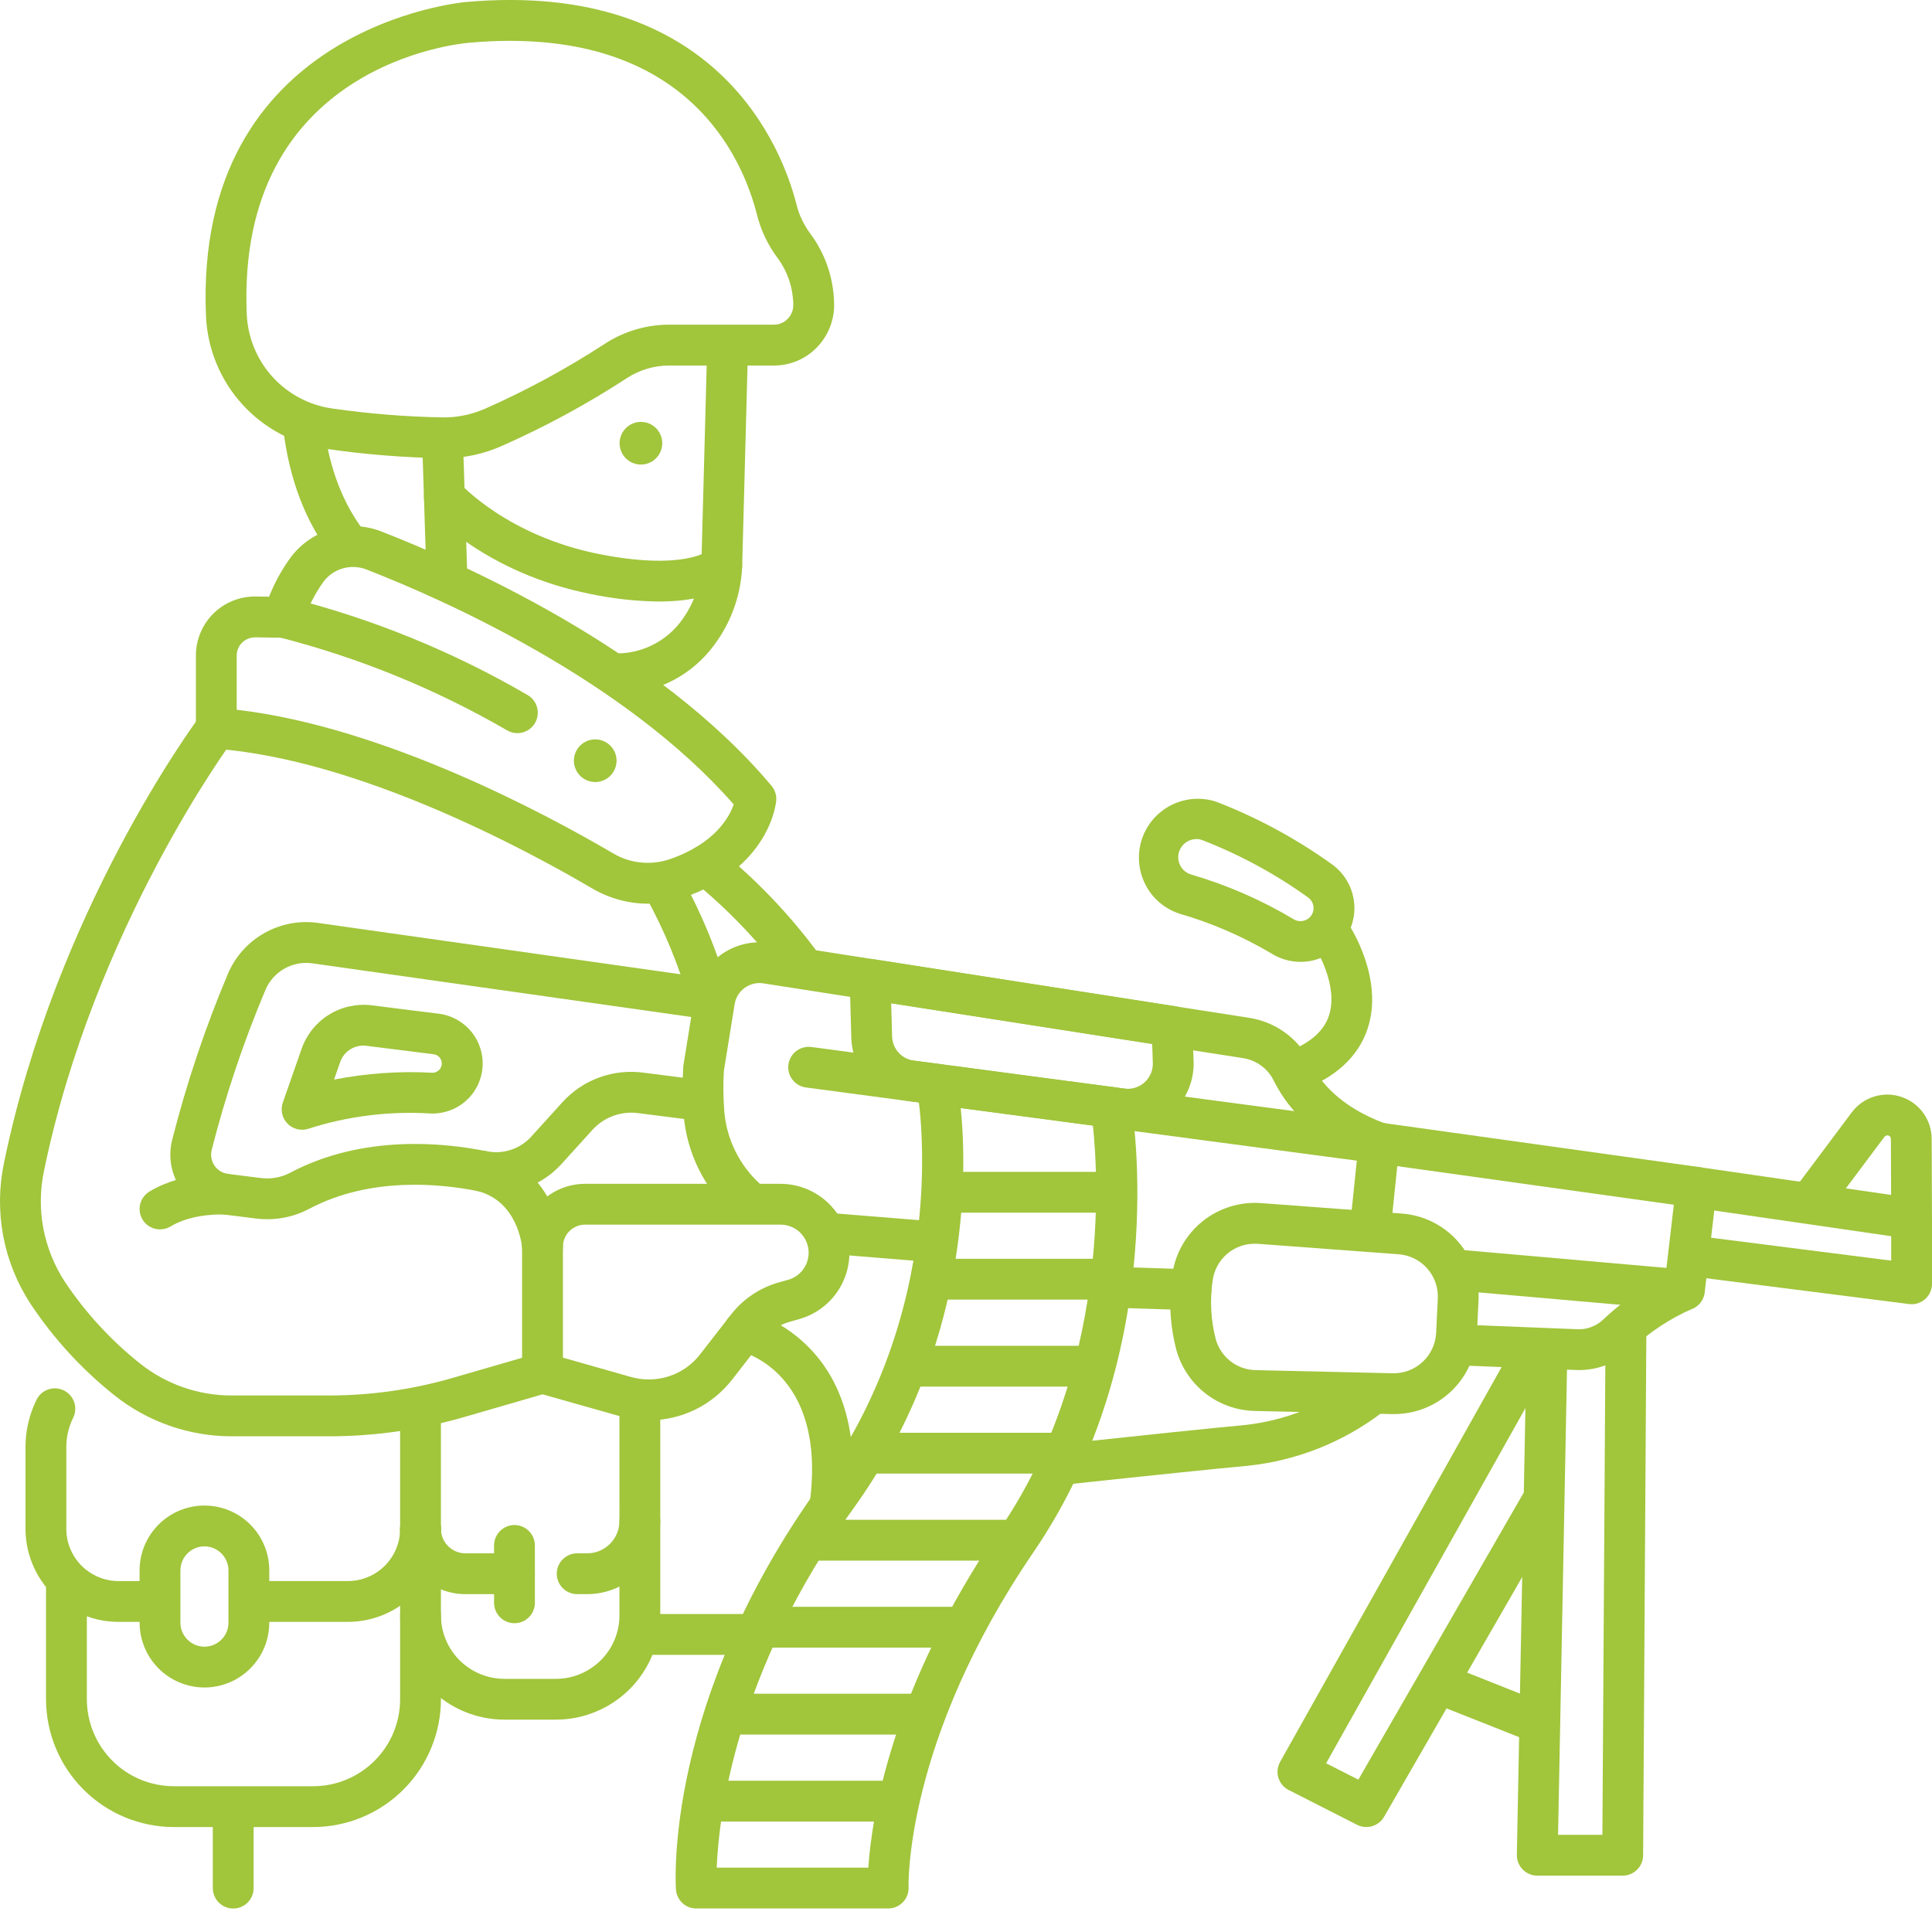 <svg xmlns="http://www.w3.org/2000/svg" width="40" height="40" viewBox="0 0 40 40" fill="none">
<path d="M21.997 30.742C21.889 30.741 21.785 30.7 21.707 30.625C21.628 30.551 21.581 30.449 21.576 30.341C21.57 30.233 21.606 30.127 21.676 30.045C21.746 29.963 21.845 29.91 21.953 29.899C23.805 29.7 25.08 29.568 25.741 29.507C26.605 29.418 27.427 29.091 28.116 28.562C28.161 28.528 28.211 28.503 28.265 28.489C28.319 28.474 28.375 28.471 28.43 28.479C28.485 28.486 28.539 28.504 28.587 28.532C28.635 28.561 28.677 28.598 28.71 28.643C28.744 28.687 28.768 28.738 28.782 28.792C28.796 28.846 28.799 28.902 28.791 28.957C28.784 29.012 28.765 29.065 28.736 29.113C28.708 29.161 28.67 29.203 28.625 29.236C27.811 29.86 26.839 30.245 25.818 30.349C25.161 30.409 23.891 30.54 22.043 30.739C22.028 30.741 22.012 30.741 21.997 30.742Z" fill="#a1c53b"/>
<path d="M4.829 39.514C4.717 39.514 4.609 39.469 4.53 39.39C4.451 39.311 4.406 39.203 4.406 39.091V37.478C4.406 37.366 4.451 37.259 4.53 37.179C4.609 37.1 4.717 37.056 4.829 37.056C4.941 37.056 5.048 37.1 5.127 37.179C5.207 37.259 5.251 37.366 5.251 37.478V39.091C5.251 39.203 5.207 39.311 5.127 39.39C5.048 39.469 4.941 39.514 4.829 39.514Z" fill="#a1c53b"/>
<path d="M15.566 34.262H13.299C13.187 34.262 13.079 34.218 13 34.138C12.921 34.059 12.877 33.952 12.877 33.84C12.877 33.727 12.921 33.62 13 33.541C13.079 33.462 13.187 33.417 13.299 33.417H15.566C15.678 33.417 15.786 33.462 15.865 33.541C15.944 33.62 15.989 33.727 15.989 33.84C15.989 33.952 15.944 34.059 15.865 34.138C15.786 34.218 15.678 34.262 15.566 34.262Z" fill="#a1c53b"/>
<path d="M8.707 32.076C8.595 32.076 8.487 32.032 8.408 31.952C8.329 31.873 8.284 31.766 8.284 31.654V29.212C8.284 29.101 8.329 28.993 8.408 28.914C8.487 28.835 8.595 28.79 8.707 28.79C8.819 28.79 8.926 28.835 9.005 28.914C9.085 28.993 9.129 29.101 9.129 29.212V31.654C9.129 31.766 9.085 31.873 9.005 31.952C8.926 32.032 8.819 32.076 8.707 32.076Z" fill="#a1c53b"/>
<path d="M11.511 35.603H10.443C9.871 35.603 9.322 35.375 8.917 34.971C8.513 34.566 8.285 34.017 8.284 33.445C8.284 33.333 8.329 33.225 8.408 33.146C8.487 33.067 8.595 33.022 8.707 33.022C8.819 33.022 8.926 33.067 9.005 33.146C9.085 33.225 9.129 33.333 9.129 33.445C9.13 33.793 9.268 34.127 9.515 34.374C9.761 34.62 10.095 34.758 10.443 34.759H11.511C11.859 34.758 12.193 34.62 12.44 34.373C12.686 34.127 12.825 33.793 12.825 33.445V29.06C12.825 28.948 12.87 28.841 12.949 28.761C13.028 28.682 13.135 28.638 13.247 28.638C13.36 28.638 13.467 28.682 13.546 28.761C13.625 28.841 13.67 28.948 13.67 29.06V33.445C13.669 34.017 13.441 34.566 13.037 34.971C12.632 35.375 12.083 35.603 11.511 35.603Z" fill="#a1c53b"/>
<path d="M6.483 37.827H3.598C2.897 37.826 2.225 37.547 1.729 37.051C1.233 36.555 0.954 35.883 0.953 35.182V32.806C0.953 32.694 0.997 32.586 1.077 32.507C1.156 32.428 1.263 32.383 1.375 32.383C1.487 32.383 1.595 32.428 1.674 32.507C1.753 32.586 1.798 32.694 1.798 32.806V35.182C1.799 35.659 1.989 36.117 2.326 36.454C2.663 36.792 3.121 36.981 3.598 36.982H6.483C6.961 36.982 7.418 36.792 7.756 36.454C8.094 36.117 8.284 35.659 8.284 35.181V31.653C8.284 31.541 8.329 31.433 8.408 31.354C8.487 31.275 8.595 31.23 8.707 31.23C8.819 31.23 8.926 31.275 9.005 31.354C9.085 31.433 9.129 31.541 9.129 31.653V35.181C9.128 35.883 8.849 36.555 8.353 37.051C7.857 37.547 7.185 37.826 6.483 37.827Z" fill="#a1c53b"/>
<path d="M7.203 33.579H5.303C5.191 33.579 5.084 33.535 5.004 33.455C4.925 33.376 4.881 33.269 4.881 33.157C4.881 33.045 4.925 32.937 5.004 32.858C5.084 32.779 5.191 32.734 5.303 32.734H7.203C7.49 32.734 7.764 32.62 7.967 32.417C8.17 32.214 8.284 31.94 8.284 31.653C8.284 31.541 8.329 31.433 8.408 31.354C8.487 31.275 8.595 31.23 8.707 31.23C8.819 31.23 8.926 31.275 9.005 31.354C9.085 31.433 9.129 31.541 9.129 31.653C9.129 32.164 8.925 32.653 8.564 33.014C8.203 33.375 7.714 33.579 7.203 33.579Z" fill="#a1c53b"/>
<path d="M3.234 33.579H2.454C1.944 33.579 1.454 33.376 1.093 33.014C0.732 32.653 0.529 32.164 0.528 31.653V29.963C0.527 29.622 0.606 29.285 0.757 28.98C0.806 28.879 0.894 28.802 1 28.767C1.106 28.73 1.222 28.738 1.323 28.788C1.423 28.837 1.5 28.925 1.536 29.031C1.572 29.137 1.564 29.253 1.515 29.354C1.421 29.543 1.372 29.752 1.373 29.963V31.654C1.373 31.94 1.487 32.215 1.69 32.418C1.893 32.62 2.168 32.734 2.454 32.735H3.234C3.346 32.735 3.454 32.779 3.533 32.858C3.612 32.938 3.657 33.045 3.657 33.157C3.657 33.269 3.612 33.377 3.533 33.456C3.454 33.535 3.346 33.58 3.234 33.58V33.579Z" fill="#a1c53b"/>
<path d="M16.6 20.409C16.534 20.409 16.468 20.394 16.409 20.363C16.349 20.333 16.298 20.289 16.259 20.235C15.708 19.492 15.067 18.822 14.349 18.239C14.306 18.204 14.27 18.161 14.244 18.112C14.217 18.063 14.201 18.009 14.195 17.954C14.189 17.899 14.195 17.843 14.21 17.79C14.226 17.737 14.252 17.688 14.287 17.644C14.322 17.601 14.366 17.566 14.414 17.539C14.463 17.513 14.517 17.496 14.572 17.491C14.627 17.485 14.683 17.49 14.736 17.506C14.789 17.522 14.839 17.548 14.882 17.583C15.658 18.211 16.35 18.935 16.942 19.738C16.988 19.802 17.016 19.876 17.022 19.954C17.028 20.031 17.013 20.109 16.977 20.179C16.942 20.248 16.888 20.306 16.822 20.347C16.755 20.388 16.679 20.409 16.601 20.409H16.6Z" fill="#a1c53b"/>
<path d="M14.663 21.006C14.572 21.006 14.483 20.976 14.41 20.922C14.337 20.868 14.284 20.791 14.258 20.704C14.046 19.967 13.751 19.256 13.381 18.584C13.353 18.536 13.336 18.483 13.329 18.428C13.322 18.373 13.326 18.317 13.341 18.264C13.356 18.21 13.382 18.16 13.416 18.116C13.45 18.073 13.492 18.036 13.541 18.009C13.589 17.982 13.642 17.964 13.697 17.957C13.752 17.951 13.808 17.955 13.862 17.97C13.915 17.984 13.965 18.01 14.009 18.044C14.053 18.078 14.089 18.12 14.116 18.169C14.518 18.896 14.837 19.665 15.068 20.463C15.087 20.526 15.09 20.593 15.079 20.657C15.067 20.722 15.041 20.784 15.002 20.836C14.962 20.889 14.911 20.932 14.852 20.961C14.793 20.991 14.729 21.006 14.663 21.006V21.006Z" fill="#a1c53b"/>
<path d="M6.809 29.737H4.802C3.914 29.738 3.052 29.436 2.36 28.881C1.693 28.348 1.112 27.715 0.639 27.005C0.357 26.576 0.162 26.095 0.067 25.591C-0.028 25.087 -0.022 24.568 0.085 24.066C1.158 18.862 4.019 14.989 4.14 14.826C4.207 14.736 4.307 14.677 4.417 14.661C4.528 14.645 4.641 14.673 4.731 14.74C4.821 14.807 4.88 14.907 4.896 15.018C4.912 15.129 4.884 15.242 4.817 15.332C4.788 15.37 1.946 19.223 0.912 24.236C0.828 24.63 0.823 25.036 0.897 25.431C0.972 25.827 1.124 26.203 1.344 26.54C1.77 27.177 2.292 27.745 2.891 28.224C3.433 28.658 4.107 28.894 4.801 28.892H6.809C7.675 28.892 8.537 28.77 9.369 28.529L11.115 28.023C11.223 27.992 11.338 28.004 11.436 28.058C11.534 28.113 11.607 28.203 11.638 28.311C11.669 28.419 11.657 28.534 11.603 28.632C11.549 28.731 11.458 28.803 11.35 28.834L9.604 29.34C8.696 29.603 7.755 29.737 6.809 29.737Z" fill="#a1c53b"/>
<path d="M28.288 37.827C28.222 37.827 28.157 37.811 28.097 37.781L26.681 37.06C26.63 37.035 26.585 36.999 26.549 36.955C26.512 36.912 26.485 36.861 26.468 36.807C26.452 36.752 26.446 36.695 26.452 36.638C26.459 36.582 26.476 36.527 26.504 36.477L31.386 27.775C31.441 27.678 31.532 27.606 31.64 27.575C31.748 27.545 31.863 27.559 31.961 27.614C32.059 27.668 32.131 27.76 32.161 27.868C32.191 27.976 32.178 28.091 32.123 28.189L27.456 36.507L28.123 36.846L31.534 30.926C31.561 30.877 31.598 30.834 31.642 30.8C31.686 30.765 31.736 30.74 31.79 30.725C31.844 30.71 31.9 30.706 31.956 30.713C32.011 30.72 32.065 30.738 32.113 30.766C32.162 30.794 32.204 30.831 32.238 30.876C32.272 30.92 32.297 30.971 32.311 31.025C32.325 31.079 32.329 31.136 32.321 31.191C32.313 31.246 32.294 31.3 32.266 31.348L28.655 37.616C28.618 37.68 28.564 37.733 28.5 37.77C28.436 37.807 28.363 37.827 28.288 37.827Z" fill="#a1c53b"/>
<path d="M33.596 38.833H31.828C31.771 38.833 31.716 38.822 31.664 38.8C31.612 38.778 31.565 38.746 31.526 38.706C31.487 38.666 31.456 38.618 31.435 38.566C31.414 38.514 31.404 38.458 31.405 38.402L31.605 27.974C31.607 27.862 31.654 27.756 31.734 27.678C31.815 27.6 31.923 27.558 32.035 27.56C32.147 27.562 32.254 27.609 32.332 27.689C32.409 27.77 32.452 27.879 32.45 27.991L32.258 37.988H33.176L33.241 27.558C33.242 27.446 33.287 27.339 33.366 27.261C33.445 27.182 33.552 27.138 33.664 27.138H33.666C33.722 27.138 33.777 27.149 33.828 27.171C33.879 27.192 33.925 27.224 33.964 27.263C34.003 27.303 34.034 27.35 34.055 27.401C34.076 27.452 34.087 27.507 34.086 27.563L34.019 38.413C34.018 38.525 33.973 38.631 33.894 38.71C33.815 38.789 33.708 38.833 33.596 38.833Z" fill="#a1c53b"/>
<path d="M32.681 28.366C32.66 28.366 32.638 28.366 32.616 28.364L30.174 28.267C30.119 28.265 30.064 28.252 30.013 28.229C29.962 28.206 29.916 28.174 29.878 28.133C29.84 28.092 29.81 28.044 29.791 27.991C29.771 27.939 29.762 27.883 29.765 27.828C29.767 27.772 29.78 27.717 29.804 27.666C29.827 27.616 29.861 27.57 29.902 27.532C29.943 27.495 29.992 27.466 30.044 27.447C30.097 27.428 30.152 27.42 30.208 27.422L32.65 27.52C32.749 27.526 32.849 27.511 32.942 27.476C33.035 27.442 33.121 27.389 33.193 27.32C33.638 26.899 34.153 26.559 34.716 26.316C34.819 26.276 34.934 26.278 35.036 26.322C35.138 26.365 35.218 26.448 35.26 26.55C35.302 26.653 35.302 26.768 35.259 26.871C35.217 26.973 35.136 27.055 35.034 27.098C34.574 27.3 34.152 27.579 33.786 27.922C33.49 28.209 33.094 28.368 32.681 28.366Z" fill="#a1c53b"/>
<path d="M39.578 27.002C39.56 27.002 39.542 27.001 39.525 26.999L34.998 26.423C34.887 26.409 34.787 26.351 34.719 26.262C34.651 26.174 34.62 26.062 34.634 25.951C34.648 25.84 34.706 25.74 34.794 25.671C34.882 25.602 34.994 25.572 35.105 25.585L39.155 26.1V25.594L35.062 25C34.952 24.984 34.853 24.924 34.786 24.834C34.72 24.745 34.691 24.633 34.707 24.522C34.723 24.412 34.782 24.312 34.871 24.245C34.96 24.178 35.072 24.149 35.183 24.164L39.638 24.81C39.738 24.825 39.83 24.875 39.897 24.951C39.963 25.028 40 25.127 40 25.228V26.58C40 26.692 39.955 26.8 39.876 26.879C39.797 26.958 39.69 27.003 39.577 27.003L39.578 27.002Z" fill="#a1c53b"/>
<path d="M34.875 27.13C34.862 27.13 34.85 27.13 34.837 27.128L30.154 26.717C30.099 26.712 30.045 26.697 29.995 26.671C29.946 26.646 29.901 26.611 29.866 26.568C29.83 26.526 29.802 26.477 29.785 26.423C29.769 26.37 29.762 26.314 29.767 26.259C29.772 26.203 29.788 26.149 29.814 26.1C29.84 26.05 29.875 26.007 29.918 25.971C29.961 25.935 30.01 25.908 30.064 25.892C30.117 25.875 30.173 25.87 30.228 25.875L34.502 26.251L34.655 24.943L28.495 24.083C28.441 24.076 28.388 24.057 28.34 24.029C28.292 24.001 28.25 23.963 28.217 23.919C28.149 23.83 28.12 23.717 28.135 23.606C28.151 23.495 28.21 23.395 28.299 23.328C28.389 23.26 28.501 23.231 28.612 23.246L35.181 24.163C35.291 24.178 35.39 24.236 35.457 24.323C35.525 24.41 35.556 24.521 35.543 24.631L35.294 26.756C35.282 26.859 35.233 26.954 35.155 27.023C35.078 27.092 34.978 27.13 34.875 27.13Z" fill="#a1c53b"/>
<path d="M12.828 14.373C12.716 14.376 12.607 14.333 12.526 14.256C12.445 14.178 12.399 14.072 12.396 13.96C12.394 13.848 12.436 13.739 12.513 13.658C12.591 13.577 12.697 13.53 12.809 13.528C13.066 13.522 13.317 13.456 13.544 13.336C13.771 13.217 13.967 13.046 14.117 12.839C14.376 12.486 14.518 12.062 14.523 11.625L14.64 7.239C14.642 7.183 14.654 7.128 14.676 7.078C14.699 7.027 14.731 6.981 14.772 6.943C14.812 6.905 14.859 6.875 14.911 6.855C14.963 6.835 15.018 6.826 15.074 6.827C15.129 6.829 15.184 6.841 15.235 6.864C15.285 6.886 15.331 6.919 15.369 6.959C15.407 6.999 15.437 7.047 15.457 7.098C15.477 7.15 15.486 7.206 15.485 7.261L15.368 11.648C15.359 12.26 15.157 12.855 14.792 13.347C14.567 13.655 14.275 13.907 13.938 14.084C13.601 14.262 13.228 14.36 12.848 14.372C12.841 14.373 12.834 14.373 12.828 14.373Z" fill="#a1c53b"/>
<path d="M7.228 11.709C7.164 11.709 7.101 11.694 7.043 11.666C6.986 11.638 6.935 11.597 6.896 11.547C6.335 10.832 5.988 9.933 5.864 8.875C5.851 8.764 5.883 8.652 5.952 8.564C6.022 8.476 6.123 8.419 6.235 8.406C6.346 8.393 6.458 8.425 6.546 8.494C6.634 8.564 6.69 8.666 6.703 8.777C6.809 9.678 7.097 10.434 7.56 11.025C7.609 11.088 7.64 11.162 7.648 11.241C7.656 11.32 7.643 11.399 7.608 11.471C7.573 11.542 7.519 11.602 7.452 11.644C7.385 11.686 7.307 11.709 7.228 11.709H7.228Z" fill="#a1c53b"/>
<path d="M9.253 12.385C9.143 12.385 9.038 12.342 8.959 12.266C8.88 12.189 8.834 12.085 8.831 11.976L8.744 9.254C8.742 9.198 8.752 9.143 8.771 9.091C8.791 9.039 8.82 8.991 8.858 8.951C8.896 8.91 8.942 8.878 8.992 8.855C9.043 8.832 9.098 8.819 9.153 8.818C9.209 8.816 9.264 8.825 9.316 8.845C9.368 8.864 9.415 8.894 9.456 8.932C9.496 8.97 9.529 9.015 9.552 9.066C9.575 9.117 9.587 9.171 9.589 9.227L9.676 11.949C9.679 12.061 9.638 12.17 9.561 12.251C9.485 12.333 9.379 12.381 9.267 12.384C9.262 12.385 9.258 12.385 9.253 12.385Z" fill="#a1c53b"/>
<path d="M9.194 9.487H9.156C8.358 9.473 7.563 9.409 6.773 9.296C6.099 9.204 5.479 8.878 5.021 8.376C4.562 7.873 4.295 7.226 4.265 6.546C4.007 0.547 9.586 0.047 9.643 0.042C14.883 -0.426 16.206 3.121 16.487 4.22C16.54 4.443 16.639 4.652 16.776 4.836C17.081 5.246 17.253 5.74 17.268 6.25C17.277 6.421 17.251 6.591 17.192 6.75C17.133 6.91 17.042 7.056 16.925 7.18C16.809 7.303 16.669 7.401 16.514 7.468C16.358 7.534 16.191 7.568 16.022 7.568H13.861C13.551 7.566 13.247 7.655 12.986 7.824C12.159 8.364 11.289 8.835 10.385 9.235C10.01 9.401 9.604 9.487 9.194 9.487ZM6.889 8.459C7.644 8.567 8.404 8.628 9.166 8.642C9.469 8.645 9.769 8.583 10.046 8.461C10.907 8.08 11.736 7.63 12.525 7.116C12.923 6.857 13.387 6.721 13.861 6.722H16.022C16.076 6.722 16.13 6.712 16.18 6.69C16.23 6.669 16.275 6.637 16.312 6.597C16.351 6.557 16.381 6.509 16.4 6.457C16.419 6.405 16.427 6.349 16.424 6.294C16.417 5.954 16.306 5.625 16.105 5.35C15.899 5.076 15.75 4.763 15.668 4.429C15.362 3.231 14.168 0.486 9.713 0.885C9.511 0.901 4.887 1.336 5.109 6.51C5.131 6.992 5.321 7.451 5.646 7.807C5.971 8.163 6.411 8.394 6.889 8.459Z" fill="#a1c53b"/>
<path d="M13.416 18.71C13.009 18.709 12.61 18.599 12.259 18.393C10.902 17.596 7.425 15.719 4.447 15.5C4.341 15.492 4.241 15.445 4.169 15.366C4.096 15.288 4.056 15.185 4.056 15.079V13.572C4.056 13.41 4.088 13.249 4.151 13.1C4.213 12.95 4.305 12.814 4.42 12.701C4.536 12.587 4.673 12.497 4.824 12.437C4.974 12.377 5.135 12.347 5.297 12.35L5.571 12.354C5.687 12.06 5.84 11.782 6.028 11.527C6.24 11.25 6.536 11.049 6.872 10.954C7.208 10.859 7.566 10.876 7.891 11.002C9.527 11.639 13.589 13.426 15.974 16.27C16.045 16.356 16.08 16.466 16.071 16.577C16.066 16.634 15.933 17.977 14.128 18.592C13.899 18.67 13.658 18.71 13.416 18.71ZM4.901 14.695C7.958 15.048 11.337 16.871 12.687 17.664C12.861 17.768 13.056 17.834 13.258 17.856C13.459 17.878 13.663 17.856 13.856 17.792C14.8 17.471 15.099 16.919 15.191 16.655C12.914 14.052 9.129 12.391 7.585 11.79C7.431 11.73 7.261 11.722 7.102 11.767C6.943 11.811 6.803 11.906 6.702 12.038C6.514 12.297 6.37 12.586 6.278 12.893C6.254 12.984 6.2 13.064 6.124 13.12C6.049 13.177 5.957 13.207 5.863 13.204L5.284 13.195C5.183 13.195 5.086 13.234 5.013 13.304C4.977 13.339 4.949 13.381 4.93 13.427C4.91 13.473 4.9 13.523 4.901 13.573V14.695Z" fill="#a1c53b"/>
<path d="M5.534 25.243C5.453 25.243 5.372 25.238 5.292 25.227L4.618 25.143C4.442 25.121 4.274 25.062 4.123 24.97C3.972 24.878 3.843 24.755 3.743 24.608C3.643 24.462 3.576 24.297 3.545 24.123C3.515 23.949 3.521 23.77 3.565 23.599C3.863 22.426 4.248 21.278 4.718 20.163C4.869 19.806 5.135 19.508 5.474 19.318C5.812 19.127 6.204 19.053 6.589 19.109L14.799 20.272C14.91 20.287 15.01 20.346 15.078 20.436C15.145 20.526 15.174 20.638 15.158 20.749C15.143 20.86 15.084 20.96 14.994 21.027C14.905 21.095 14.792 21.124 14.681 21.108L6.469 19.945C6.269 19.916 6.065 19.954 5.889 20.054C5.713 20.153 5.575 20.308 5.496 20.494C5.043 21.569 4.671 22.676 4.383 23.807C4.369 23.862 4.367 23.919 4.377 23.976C4.387 24.032 4.408 24.085 4.44 24.132C4.472 24.179 4.514 24.219 4.563 24.249C4.611 24.279 4.666 24.297 4.722 24.305L5.397 24.389C5.605 24.417 5.818 24.38 6.004 24.282C7.516 23.48 9.205 23.658 10.077 23.836C10.243 23.869 10.415 23.859 10.576 23.807C10.737 23.754 10.882 23.661 10.996 23.536L11.64 22.825C11.852 22.59 12.117 22.412 12.414 22.305C12.711 22.198 13.029 22.166 13.341 22.211L14.523 22.361C14.578 22.368 14.632 22.386 14.68 22.413C14.729 22.44 14.771 22.477 14.805 22.521C14.839 22.565 14.864 22.615 14.879 22.669C14.894 22.723 14.898 22.779 14.891 22.834C14.884 22.889 14.866 22.942 14.838 22.991C14.811 23.039 14.774 23.081 14.73 23.115C14.685 23.149 14.635 23.174 14.581 23.189C14.528 23.203 14.472 23.207 14.416 23.199L13.228 23.048C13.052 23.022 12.872 23.04 12.704 23.1C12.536 23.16 12.386 23.26 12.266 23.392L11.622 24.103C11.409 24.337 11.139 24.511 10.839 24.609C10.539 24.707 10.218 24.726 9.908 24.664C9.147 24.509 7.679 24.35 6.4 25.028C6.133 25.17 5.836 25.243 5.534 25.243Z" fill="#a1c53b"/>
<path d="M6.254 23.39C6.186 23.39 6.12 23.374 6.06 23.343C6 23.312 5.949 23.267 5.91 23.212C5.871 23.157 5.845 23.094 5.836 23.027C5.827 22.96 5.833 22.892 5.855 22.829L6.247 21.708C6.35 21.417 6.549 21.17 6.811 21.008C7.073 20.845 7.382 20.777 7.688 20.813L9.084 20.988C9.351 21.021 9.594 21.157 9.763 21.366C9.932 21.574 10.013 21.841 9.989 22.108C9.966 22.376 9.84 22.624 9.637 22.8C9.434 22.976 9.171 23.067 8.903 23.053C8.054 23.002 7.202 23.108 6.392 23.367C6.347 23.383 6.301 23.39 6.254 23.39ZM7.521 21.648C7.416 21.648 7.314 21.681 7.229 21.741C7.143 21.802 7.079 21.888 7.044 21.986L6.916 22.352C7.585 22.221 8.268 22.173 8.948 22.21C8.998 22.212 9.046 22.194 9.083 22.161C9.119 22.128 9.142 22.082 9.146 22.033C9.15 21.984 9.135 21.935 9.104 21.897C9.073 21.858 9.028 21.833 8.979 21.827L7.583 21.652C7.563 21.649 7.542 21.648 7.521 21.648L7.521 21.648Z" fill="#a1c53b"/>
<path d="M19.289 26.13C19.277 26.13 19.266 26.13 19.254 26.128L17.202 25.962C17.146 25.958 17.092 25.943 17.042 25.918C16.992 25.893 16.948 25.858 16.912 25.816C16.875 25.773 16.848 25.724 16.831 25.671C16.814 25.618 16.807 25.562 16.811 25.507C16.816 25.451 16.831 25.397 16.857 25.347C16.882 25.298 16.918 25.254 16.96 25.218C17.003 25.182 17.052 25.155 17.105 25.138C17.159 25.121 17.215 25.115 17.27 25.12L19.322 25.286C19.431 25.294 19.532 25.345 19.605 25.427C19.677 25.508 19.715 25.615 19.711 25.724C19.706 25.833 19.66 25.936 19.581 26.012C19.503 26.087 19.398 26.13 19.289 26.13Z" fill="#a1c53b"/>
<path d="M24.652 27.125C24.647 27.125 24.643 27.125 24.638 27.125L23.305 27.082C23.222 27.079 23.139 27.075 23.057 27.069C22.945 27.06 22.841 27.008 22.768 26.923C22.695 26.838 22.658 26.728 22.666 26.616C22.674 26.504 22.727 26.4 22.811 26.327C22.896 26.254 23.007 26.218 23.119 26.226C23.19 26.231 23.261 26.235 23.332 26.237L24.665 26.28C24.777 26.282 24.884 26.328 24.962 26.409C25.04 26.489 25.083 26.597 25.081 26.709C25.079 26.821 25.033 26.928 24.953 27.006C24.872 27.084 24.764 27.127 24.652 27.125V27.125Z" fill="#a1c53b"/>
<path d="M28.371 25.853C28.357 25.853 28.342 25.852 28.327 25.851C28.272 25.845 28.219 25.828 28.17 25.802C28.121 25.776 28.078 25.74 28.043 25.697C28.008 25.654 27.982 25.604 27.966 25.551C27.95 25.498 27.945 25.442 27.951 25.387L28.101 23.938C27.099 23.496 26.611 22.856 26.375 22.377C26.314 22.253 26.224 22.146 26.114 22.065C26.003 21.983 25.874 21.929 25.738 21.908L15.803 20.359C15.668 20.338 15.529 20.372 15.418 20.452C15.307 20.533 15.232 20.654 15.21 20.79L14.987 22.171C14.971 22.448 14.974 22.725 14.995 23.001C15.041 23.579 15.304 24.118 15.732 24.509C15.773 24.546 15.806 24.591 15.829 24.642C15.853 24.692 15.866 24.746 15.869 24.802C15.871 24.857 15.863 24.913 15.844 24.965C15.825 25.017 15.796 25.065 15.758 25.105C15.72 25.146 15.675 25.18 15.625 25.203C15.575 25.226 15.52 25.24 15.465 25.242C15.409 25.244 15.354 25.236 15.302 25.217C15.25 25.198 15.202 25.169 15.161 25.131C14.576 24.596 14.216 23.859 14.153 23.069C14.128 22.748 14.126 22.425 14.145 22.103C14.145 22.089 14.147 22.074 14.149 22.059L14.376 20.656C14.434 20.3 14.63 19.982 14.922 19.77C15.214 19.558 15.578 19.47 15.934 19.525L25.868 21.074C26.138 21.116 26.394 21.223 26.614 21.385C26.835 21.547 27.012 21.759 27.133 22.005C27.323 22.391 27.749 22.925 28.698 23.268C28.786 23.301 28.862 23.361 28.912 23.441C28.962 23.521 28.984 23.616 28.974 23.709L28.791 25.475C28.78 25.578 28.731 25.674 28.654 25.744C28.576 25.814 28.476 25.853 28.371 25.853Z" fill="#a1c53b"/>
<path d="M28.855 29.277C28.841 29.277 28.827 29.277 28.813 29.277L25.979 29.212C25.611 29.204 25.256 29.079 24.965 28.855C24.674 28.63 24.462 28.319 24.36 27.965C24.222 27.447 24.192 26.905 24.272 26.375C24.337 25.944 24.562 25.553 24.902 25.282C25.243 25.01 25.674 24.877 26.108 24.909L29.015 25.125C29.465 25.156 29.885 25.363 30.183 25.701C30.482 26.039 30.636 26.48 30.611 26.931L30.577 27.634C30.558 28.078 30.368 28.497 30.047 28.803C29.726 29.109 29.299 29.279 28.855 29.277ZM25.979 25.75C25.769 25.749 25.565 25.824 25.405 25.961C25.246 26.098 25.14 26.288 25.109 26.495C25.045 26.911 25.067 27.335 25.175 27.742C25.228 27.92 25.336 28.077 25.484 28.189C25.632 28.302 25.813 28.364 25.999 28.367L28.833 28.432C29.063 28.438 29.286 28.353 29.454 28.197C29.623 28.04 29.723 27.823 29.734 27.594L29.768 26.89C29.78 26.66 29.702 26.434 29.549 26.262C29.397 26.089 29.182 25.984 28.953 25.968L26.046 25.752C26.023 25.751 26.001 25.75 25.979 25.75Z" fill="#a1c53b"/>
<path d="M26.925 19.914C26.711 19.914 26.502 19.853 26.321 19.739C25.722 19.385 25.081 19.107 24.412 18.914C24.26 18.863 24.12 18.783 23.999 18.678C23.878 18.573 23.779 18.445 23.708 18.302C23.637 18.158 23.594 18.002 23.583 17.843C23.572 17.683 23.592 17.522 23.643 17.37C23.694 17.219 23.774 17.078 23.879 16.957C23.984 16.837 24.112 16.738 24.255 16.666C24.398 16.595 24.554 16.552 24.714 16.541C24.874 16.53 25.034 16.55 25.186 16.601C26.032 16.928 26.832 17.361 27.569 17.889C27.689 17.974 27.792 18.082 27.87 18.207C27.949 18.332 28.002 18.471 28.026 18.617C28.05 18.762 28.046 18.911 28.012 19.054C27.979 19.198 27.917 19.334 27.831 19.453C27.727 19.596 27.591 19.713 27.434 19.793C27.276 19.873 27.102 19.915 26.925 19.914ZM24.769 17.372C24.693 17.372 24.62 17.395 24.558 17.437C24.496 17.48 24.448 17.54 24.42 17.61C24.401 17.658 24.392 17.709 24.394 17.761C24.396 17.812 24.408 17.863 24.431 17.91C24.453 17.956 24.485 17.998 24.524 18.032C24.563 18.065 24.609 18.09 24.659 18.105C25.399 18.321 26.109 18.63 26.772 19.025C26.831 19.064 26.902 19.079 26.972 19.067C27.041 19.055 27.103 19.016 27.145 18.959C27.166 18.931 27.181 18.898 27.189 18.863C27.197 18.828 27.198 18.792 27.192 18.757C27.186 18.721 27.174 18.687 27.154 18.657C27.135 18.626 27.11 18.6 27.08 18.579C26.404 18.093 25.669 17.695 24.893 17.394C24.853 17.379 24.811 17.371 24.769 17.371L24.769 17.372Z" fill="#a1c53b"/>
<path d="M18.389 39.513H14.416C14.309 39.513 14.206 39.473 14.128 39.4C14.05 39.326 14.002 39.226 13.995 39.12C13.984 38.961 13.767 35.193 16.973 30.752C19.782 26.86 18.991 22.572 18.983 22.529C18.97 22.464 18.973 22.396 18.992 22.331C19.011 22.267 19.044 22.208 19.09 22.159C19.136 22.11 19.193 22.073 19.256 22.051C19.32 22.028 19.387 22.021 19.454 22.03L23.061 22.509C23.15 22.521 23.234 22.561 23.299 22.624C23.364 22.686 23.407 22.768 23.422 22.857C23.457 23.064 24.245 27.969 21.397 32.136C18.723 36.05 18.81 39.044 18.811 39.074C18.813 39.13 18.804 39.187 18.784 39.24C18.764 39.294 18.733 39.342 18.693 39.383C18.654 39.424 18.607 39.457 18.554 39.479C18.502 39.501 18.445 39.513 18.388 39.513L18.389 39.513ZM14.84 38.668H17.978C18.045 37.647 18.444 34.962 20.7 31.66C22.962 28.35 22.745 24.416 22.628 23.304L19.891 22.941C20.027 24.308 20.088 27.88 17.658 31.246C15.221 34.621 14.88 37.622 14.839 38.668H14.84Z" fill="#a1c53b"/>
<path d="M23.349 23.388C23.288 23.388 23.227 23.384 23.168 23.376L18.811 22.797C18.488 22.756 18.192 22.6 17.974 22.359C17.757 22.117 17.633 21.806 17.625 21.481L17.592 20.288C17.59 20.226 17.602 20.164 17.627 20.107C17.651 20.05 17.688 20 17.735 19.959C17.781 19.918 17.836 19.888 17.896 19.87C17.955 19.853 18.018 19.849 18.079 19.859L24.33 20.833C24.427 20.848 24.516 20.897 24.581 20.97C24.646 21.044 24.684 21.138 24.687 21.236L24.712 21.975C24.719 22.158 24.688 22.34 24.622 22.511C24.557 22.683 24.457 22.839 24.33 22.971C24.203 23.102 24.05 23.207 23.882 23.279C23.713 23.351 23.532 23.388 23.348 23.388L23.349 23.388ZM18.451 20.771L18.47 21.458C18.473 21.581 18.52 21.7 18.603 21.792C18.686 21.884 18.799 21.944 18.922 21.959L23.279 22.538C23.354 22.548 23.43 22.542 23.503 22.519C23.575 22.497 23.642 22.459 23.698 22.408C23.754 22.357 23.798 22.294 23.828 22.224C23.857 22.155 23.871 22.079 23.868 22.004L23.855 21.614L18.451 20.771Z" fill="#a1c53b"/>
<path d="M13.437 29.406C13.232 29.405 13.029 29.377 12.833 29.321L11.117 28.835C11.028 28.809 10.95 28.756 10.895 28.683C10.839 28.61 10.809 28.52 10.809 28.428V25.812C10.81 25.467 10.947 25.136 11.191 24.892C11.435 24.648 11.766 24.51 12.112 24.51H16.16C16.504 24.51 16.837 24.635 17.097 24.861C17.357 25.087 17.526 25.4 17.573 25.741C17.62 26.083 17.542 26.43 17.354 26.718C17.165 27.006 16.878 27.217 16.547 27.31L16.354 27.365C16.134 27.426 15.94 27.556 15.8 27.737L15.162 28.558C14.958 28.821 14.697 29.035 14.398 29.182C14.099 29.329 13.77 29.405 13.437 29.406ZM11.655 28.109L13.064 28.509C13.322 28.582 13.597 28.577 13.852 28.494C14.107 28.41 14.332 28.252 14.496 28.039L15.134 27.218C15.384 26.895 15.732 26.661 16.125 26.551L16.318 26.497C16.453 26.459 16.57 26.373 16.647 26.255C16.724 26.138 16.756 25.996 16.737 25.857C16.717 25.718 16.648 25.59 16.543 25.498C16.437 25.406 16.301 25.355 16.16 25.355H12.112C11.991 25.355 11.875 25.403 11.789 25.489C11.703 25.574 11.655 25.691 11.655 25.812V28.109Z" fill="#a1c53b"/>
<path d="M4.233 34.938C3.877 34.937 3.536 34.796 3.284 34.544C3.032 34.292 2.891 33.951 2.89 33.595V32.513C2.89 32.157 3.032 31.816 3.284 31.564C3.535 31.312 3.877 31.171 4.233 31.171C4.589 31.171 4.93 31.312 5.182 31.564C5.434 31.816 5.575 32.157 5.575 32.513V33.595C5.575 33.951 5.433 34.292 5.181 34.544C4.93 34.796 4.589 34.937 4.233 34.938ZM4.233 32.016C4.101 32.016 3.974 32.068 3.881 32.162C3.788 32.255 3.735 32.381 3.735 32.513V33.595C3.735 33.727 3.788 33.854 3.881 33.947C3.974 34.04 4.101 34.093 4.233 34.093C4.365 34.093 4.491 34.04 4.584 33.947C4.678 33.854 4.73 33.727 4.73 33.595V32.513C4.73 32.381 4.677 32.255 4.584 32.162C4.491 32.068 4.365 32.016 4.233 32.016Z" fill="#a1c53b"/>
<path d="M13.641 12.454C13.167 12.448 12.696 12.396 12.232 12.299C10.036 11.861 8.927 10.612 8.881 10.559C8.808 10.475 8.772 10.365 8.779 10.253C8.787 10.142 8.839 10.038 8.923 9.965C9.007 9.891 9.117 9.854 9.228 9.861C9.34 9.868 9.444 9.919 9.518 10.003C9.535 10.023 10.507 11.093 12.398 11.47C14.102 11.81 14.632 11.422 14.636 11.418C14.674 11.378 14.72 11.345 14.771 11.322C14.821 11.3 14.876 11.287 14.931 11.286C14.987 11.284 15.042 11.294 15.094 11.313C15.146 11.333 15.194 11.363 15.234 11.402C15.274 11.44 15.306 11.486 15.329 11.536C15.352 11.587 15.364 11.642 15.365 11.697C15.367 11.753 15.357 11.808 15.337 11.86C15.317 11.912 15.287 11.959 15.249 11.999C15.161 12.093 14.745 12.454 13.641 12.454Z" fill="#a1c53b"/>
<path d="M10.711 15.179C10.636 15.179 10.562 15.158 10.497 15.12C9.019 14.264 7.431 13.616 5.777 13.194C5.669 13.168 5.575 13.101 5.516 13.006C5.458 12.912 5.438 12.798 5.463 12.69C5.487 12.581 5.553 12.487 5.647 12.427C5.741 12.367 5.854 12.347 5.963 12.37C7.704 12.807 9.375 13.488 10.927 14.392C11.006 14.439 11.068 14.511 11.103 14.597C11.138 14.683 11.144 14.778 11.119 14.868C11.095 14.957 11.041 15.036 10.968 15.092C10.894 15.148 10.804 15.179 10.711 15.179Z" fill="#a1c53b"/>
<path d="M31.754 36.054C31.701 36.054 31.648 36.044 31.599 36.024L29.656 35.254C29.604 35.233 29.557 35.203 29.517 35.164C29.478 35.126 29.446 35.079 29.424 35.029C29.402 34.978 29.39 34.923 29.389 34.867C29.388 34.812 29.398 34.757 29.419 34.705C29.439 34.654 29.47 34.606 29.509 34.567C29.547 34.527 29.593 34.495 29.644 34.473C29.695 34.451 29.75 34.439 29.805 34.438C29.861 34.438 29.916 34.448 29.968 34.468L31.91 35.239C32.002 35.275 32.078 35.342 32.125 35.428C32.172 35.514 32.188 35.614 32.169 35.711C32.151 35.808 32.099 35.895 32.024 35.957C31.948 36.02 31.852 36.054 31.754 36.054Z" fill="#a1c53b"/>
<path d="M39.578 25.55C39.466 25.55 39.358 25.506 39.279 25.427C39.2 25.348 39.155 25.241 39.155 25.129L39.149 23.58C39.149 23.564 39.144 23.549 39.135 23.537C39.126 23.524 39.113 23.515 39.098 23.51C39.083 23.505 39.067 23.505 39.053 23.51C39.038 23.515 39.025 23.524 39.016 23.536L37.883 25.05C37.816 25.139 37.716 25.198 37.605 25.213C37.495 25.229 37.383 25.2 37.294 25.133C37.204 25.066 37.145 24.967 37.129 24.857C37.112 24.746 37.14 24.634 37.207 24.544L38.339 23.03C38.455 22.876 38.615 22.762 38.799 22.704C38.983 22.647 39.18 22.648 39.362 22.709C39.545 22.769 39.705 22.885 39.818 23.041C39.931 23.197 39.992 23.384 39.993 23.576L39.999 25.125C40 25.181 39.989 25.236 39.968 25.287C39.947 25.339 39.916 25.386 39.877 25.425C39.838 25.464 39.791 25.496 39.74 25.517C39.689 25.538 39.634 25.55 39.578 25.55H39.578Z" fill="#a1c53b"/>
<path d="M26.754 22.613C26.655 22.613 26.558 22.578 26.482 22.514C26.406 22.45 26.355 22.361 26.338 22.263C26.321 22.165 26.339 22.064 26.389 21.978C26.439 21.892 26.518 21.826 26.611 21.793C27.098 21.618 27.401 21.363 27.512 21.034C27.726 20.4 27.232 19.627 27.227 19.619C27.196 19.573 27.175 19.52 27.165 19.466C27.155 19.412 27.155 19.355 27.167 19.301C27.178 19.247 27.2 19.195 27.231 19.149C27.262 19.104 27.302 19.064 27.349 19.034C27.395 19.003 27.447 18.983 27.502 18.972C27.556 18.962 27.612 18.962 27.666 18.974C27.721 18.985 27.772 19.007 27.818 19.038C27.864 19.07 27.903 19.109 27.934 19.156C27.963 19.201 28.657 20.274 28.314 21.299C28.118 21.887 27.641 22.321 26.897 22.588C26.851 22.605 26.803 22.613 26.754 22.613Z" fill="#a1c53b"/>
<path d="M19.398 22.872C19.38 22.872 19.361 22.87 19.342 22.868L16.686 22.515C16.575 22.5 16.475 22.442 16.407 22.353C16.338 22.264 16.308 22.152 16.323 22.041C16.338 21.93 16.396 21.829 16.485 21.761C16.574 21.693 16.687 21.663 16.798 21.677L19.453 22.03C19.56 22.044 19.657 22.098 19.725 22.181C19.793 22.264 19.827 22.37 19.82 22.477C19.813 22.584 19.765 22.684 19.687 22.757C19.609 22.831 19.506 22.872 19.398 22.872Z" fill="#a1c53b"/>
<path d="M28.554 24.087C28.536 24.087 28.517 24.086 28.498 24.084L22.95 23.347C22.839 23.332 22.738 23.274 22.67 23.185C22.602 23.096 22.572 22.984 22.586 22.873C22.601 22.762 22.66 22.661 22.748 22.593C22.837 22.525 22.95 22.495 23.061 22.509L28.61 23.246C28.716 23.26 28.813 23.314 28.881 23.397C28.949 23.48 28.983 23.585 28.976 23.692C28.969 23.799 28.921 23.9 28.843 23.973C28.765 24.046 28.662 24.087 28.554 24.087Z" fill="#a1c53b"/>
<path d="M18.574 37.713H14.617C14.505 37.713 14.398 37.669 14.319 37.589C14.239 37.51 14.195 37.403 14.195 37.291C14.195 37.179 14.239 37.071 14.319 36.992C14.398 36.913 14.505 36.868 14.617 36.868H18.574C18.686 36.868 18.794 36.913 18.873 36.992C18.952 37.071 18.997 37.179 18.997 37.291C18.997 37.403 18.952 37.51 18.873 37.589C18.794 37.669 18.686 37.713 18.574 37.713H18.574Z" fill="#a1c53b"/>
<path d="M19.1 35.912H15.05C14.938 35.912 14.831 35.868 14.751 35.789C14.672 35.709 14.628 35.602 14.628 35.49C14.628 35.378 14.672 35.27 14.751 35.191C14.831 35.112 14.938 35.067 15.05 35.067H19.1C19.212 35.067 19.319 35.112 19.398 35.191C19.478 35.27 19.522 35.378 19.522 35.49C19.522 35.602 19.478 35.709 19.398 35.789C19.319 35.868 19.212 35.912 19.1 35.912Z" fill="#a1c53b"/>
<path d="M19.923 34.112H15.768C15.656 34.112 15.549 34.067 15.47 33.988C15.39 33.909 15.346 33.801 15.346 33.689C15.346 33.577 15.39 33.47 15.47 33.39C15.549 33.311 15.656 33.267 15.768 33.267H19.923C20.035 33.267 20.143 33.311 20.222 33.39C20.301 33.47 20.346 33.577 20.346 33.689C20.346 33.801 20.301 33.909 20.222 33.988C20.143 34.067 20.035 34.112 19.923 34.112Z" fill="#a1c53b"/>
<path d="M20.995 32.311H16.759C16.647 32.311 16.54 32.266 16.46 32.187C16.381 32.108 16.337 32 16.337 31.888C16.337 31.776 16.381 31.669 16.46 31.59C16.54 31.51 16.647 31.466 16.759 31.466H20.995C21.107 31.466 21.214 31.51 21.293 31.59C21.373 31.669 21.417 31.776 21.417 31.888C21.417 32 21.373 32.108 21.293 32.187C21.214 32.266 21.107 32.311 20.995 32.311Z" fill="#a1c53b"/>
<path d="M21.998 30.509H17.961C17.849 30.509 17.741 30.465 17.662 30.385C17.583 30.306 17.538 30.199 17.538 30.087C17.538 29.974 17.583 29.867 17.662 29.788C17.741 29.709 17.849 29.664 17.961 29.664H21.998C22.11 29.664 22.218 29.709 22.297 29.788C22.376 29.867 22.421 29.974 22.421 30.087C22.421 30.199 22.376 30.306 22.297 30.385C22.218 30.465 22.11 30.509 21.998 30.509H21.998Z" fill="#a1c53b"/>
<path d="M22.629 28.708H18.821C18.709 28.708 18.602 28.664 18.522 28.584C18.443 28.505 18.399 28.398 18.399 28.286C18.399 28.174 18.443 28.066 18.522 27.987C18.602 27.908 18.709 27.863 18.821 27.863H22.629C22.741 27.863 22.849 27.908 22.928 27.987C23.007 28.066 23.052 28.174 23.052 28.286C23.052 28.398 23.007 28.505 22.928 28.584C22.849 28.664 22.741 28.708 22.629 28.708Z" fill="#a1c53b"/>
<path d="M22.97 26.907H19.323C19.211 26.907 19.103 26.863 19.024 26.784C18.945 26.704 18.9 26.597 18.9 26.485C18.9 26.373 18.945 26.265 19.024 26.186C19.103 26.107 19.211 26.062 19.323 26.062H22.97C23.082 26.062 23.19 26.107 23.269 26.186C23.348 26.265 23.393 26.373 23.393 26.485C23.393 26.597 23.348 26.704 23.269 26.784C23.19 26.863 23.082 26.907 22.97 26.907Z" fill="#a1c53b"/>
<path d="M23.088 25.107H19.552C19.44 25.107 19.332 25.062 19.253 24.983C19.174 24.904 19.129 24.796 19.129 24.684C19.129 24.572 19.174 24.465 19.253 24.386C19.332 24.306 19.44 24.262 19.552 24.262H23.088C23.2 24.262 23.307 24.306 23.386 24.386C23.466 24.465 23.51 24.572 23.51 24.684C23.51 24.796 23.466 24.904 23.386 24.983C23.307 25.062 23.2 25.107 23.088 25.107Z" fill="#a1c53b"/>
<path d="M12.157 33.005H11.95C11.838 33.005 11.73 32.96 11.651 32.881C11.572 32.802 11.527 32.694 11.527 32.582C11.527 32.47 11.572 32.363 11.651 32.284C11.73 32.204 11.838 32.16 11.95 32.16H12.157C12.334 32.16 12.504 32.089 12.629 31.964C12.754 31.839 12.825 31.669 12.825 31.492C12.825 31.38 12.87 31.272 12.949 31.193C13.028 31.114 13.135 31.069 13.248 31.069C13.36 31.069 13.467 31.114 13.546 31.193C13.625 31.272 13.67 31.38 13.67 31.492C13.669 31.893 13.51 32.278 13.226 32.561C12.943 32.845 12.558 33.004 12.157 33.005Z" fill="#a1c53b"/>
<path d="M10.652 33.005H9.636C9.277 33.005 8.933 32.862 8.68 32.609C8.427 32.355 8.284 32.011 8.284 31.653C8.284 31.541 8.328 31.433 8.407 31.354C8.487 31.275 8.594 31.23 8.706 31.23C8.818 31.23 8.926 31.275 9.005 31.354C9.084 31.433 9.129 31.541 9.129 31.653C9.129 31.787 9.182 31.916 9.277 32.011C9.372 32.106 9.501 32.16 9.636 32.16H10.652C10.764 32.16 10.871 32.205 10.95 32.284C11.03 32.363 11.074 32.47 11.074 32.582C11.074 32.694 11.03 32.802 10.95 32.881C10.871 32.96 10.764 33.005 10.652 33.005Z" fill="#a1c53b"/>
<path d="M10.652 33.607C10.54 33.607 10.432 33.563 10.353 33.483C10.274 33.404 10.229 33.297 10.229 33.185V31.997C10.229 31.885 10.274 31.777 10.353 31.698C10.432 31.619 10.54 31.574 10.652 31.574C10.764 31.574 10.871 31.619 10.95 31.698C11.03 31.777 11.074 31.885 11.074 31.997V33.185C11.074 33.297 11.03 33.404 10.95 33.483C10.871 33.563 10.764 33.607 10.652 33.607Z" fill="#a1c53b"/>
<path d="M13.27 9.618C13.514 9.618 13.711 9.421 13.711 9.177C13.711 8.933 13.514 8.735 13.27 8.735C13.026 8.735 12.828 8.933 12.828 9.177C12.828 9.421 13.026 9.618 13.27 9.618Z" fill="#a1c53b"/>
<path d="M12.323 16.191C12.567 16.191 12.765 15.993 12.765 15.749C12.765 15.505 12.567 15.308 12.323 15.308C12.079 15.308 11.882 15.505 11.882 15.749C11.882 15.993 12.079 16.191 12.323 16.191Z" fill="#a1c53b"/>
<path d="M11.232 26.234C11.125 26.234 11.022 26.194 10.944 26.121C10.866 26.048 10.818 25.948 10.811 25.841C10.807 25.796 10.724 24.874 9.887 24.659C9.78 24.63 9.688 24.559 9.632 24.463C9.576 24.367 9.561 24.253 9.588 24.145C9.616 24.038 9.685 23.945 9.781 23.888C9.876 23.831 9.99 23.814 10.098 23.84C11.536 24.211 11.65 25.72 11.654 25.784C11.658 25.84 11.65 25.895 11.633 25.948C11.615 26 11.587 26.049 11.55 26.09C11.513 26.132 11.469 26.166 11.419 26.191C11.369 26.215 11.315 26.23 11.26 26.233C11.251 26.234 11.241 26.234 11.232 26.234Z" fill="#a1c53b"/>
<path d="M17.195 31.504C17.178 31.504 17.162 31.503 17.145 31.501C17.09 31.495 17.037 31.477 16.988 31.45C16.94 31.423 16.897 31.387 16.863 31.343C16.828 31.299 16.803 31.25 16.788 31.196C16.773 31.143 16.769 31.087 16.775 31.032C17.087 28.412 15.385 27.99 15.312 27.973C15.203 27.95 15.107 27.883 15.046 27.789C14.986 27.695 14.965 27.58 14.989 27.471C15.012 27.361 15.079 27.266 15.173 27.205C15.267 27.144 15.382 27.124 15.491 27.147C15.517 27.153 18.02 27.725 17.614 31.132C17.602 31.234 17.553 31.329 17.476 31.398C17.398 31.466 17.299 31.504 17.195 31.504Z" fill="#a1c53b"/>
<path d="M3.313 25.453C3.221 25.453 3.131 25.423 3.058 25.368C2.984 25.312 2.931 25.234 2.906 25.145C2.881 25.056 2.886 24.962 2.92 24.876C2.954 24.79 3.015 24.718 3.094 24.67C3.793 24.246 4.662 24.3 4.698 24.302C4.809 24.311 4.912 24.363 4.985 24.447C5.058 24.531 5.095 24.641 5.087 24.752C5.08 24.863 5.029 24.966 4.946 25.04C4.862 25.114 4.753 25.152 4.642 25.145C4.629 25.145 3.996 25.111 3.532 25.392C3.466 25.432 3.39 25.453 3.313 25.453Z" fill="#a1c53b"/>
</svg>